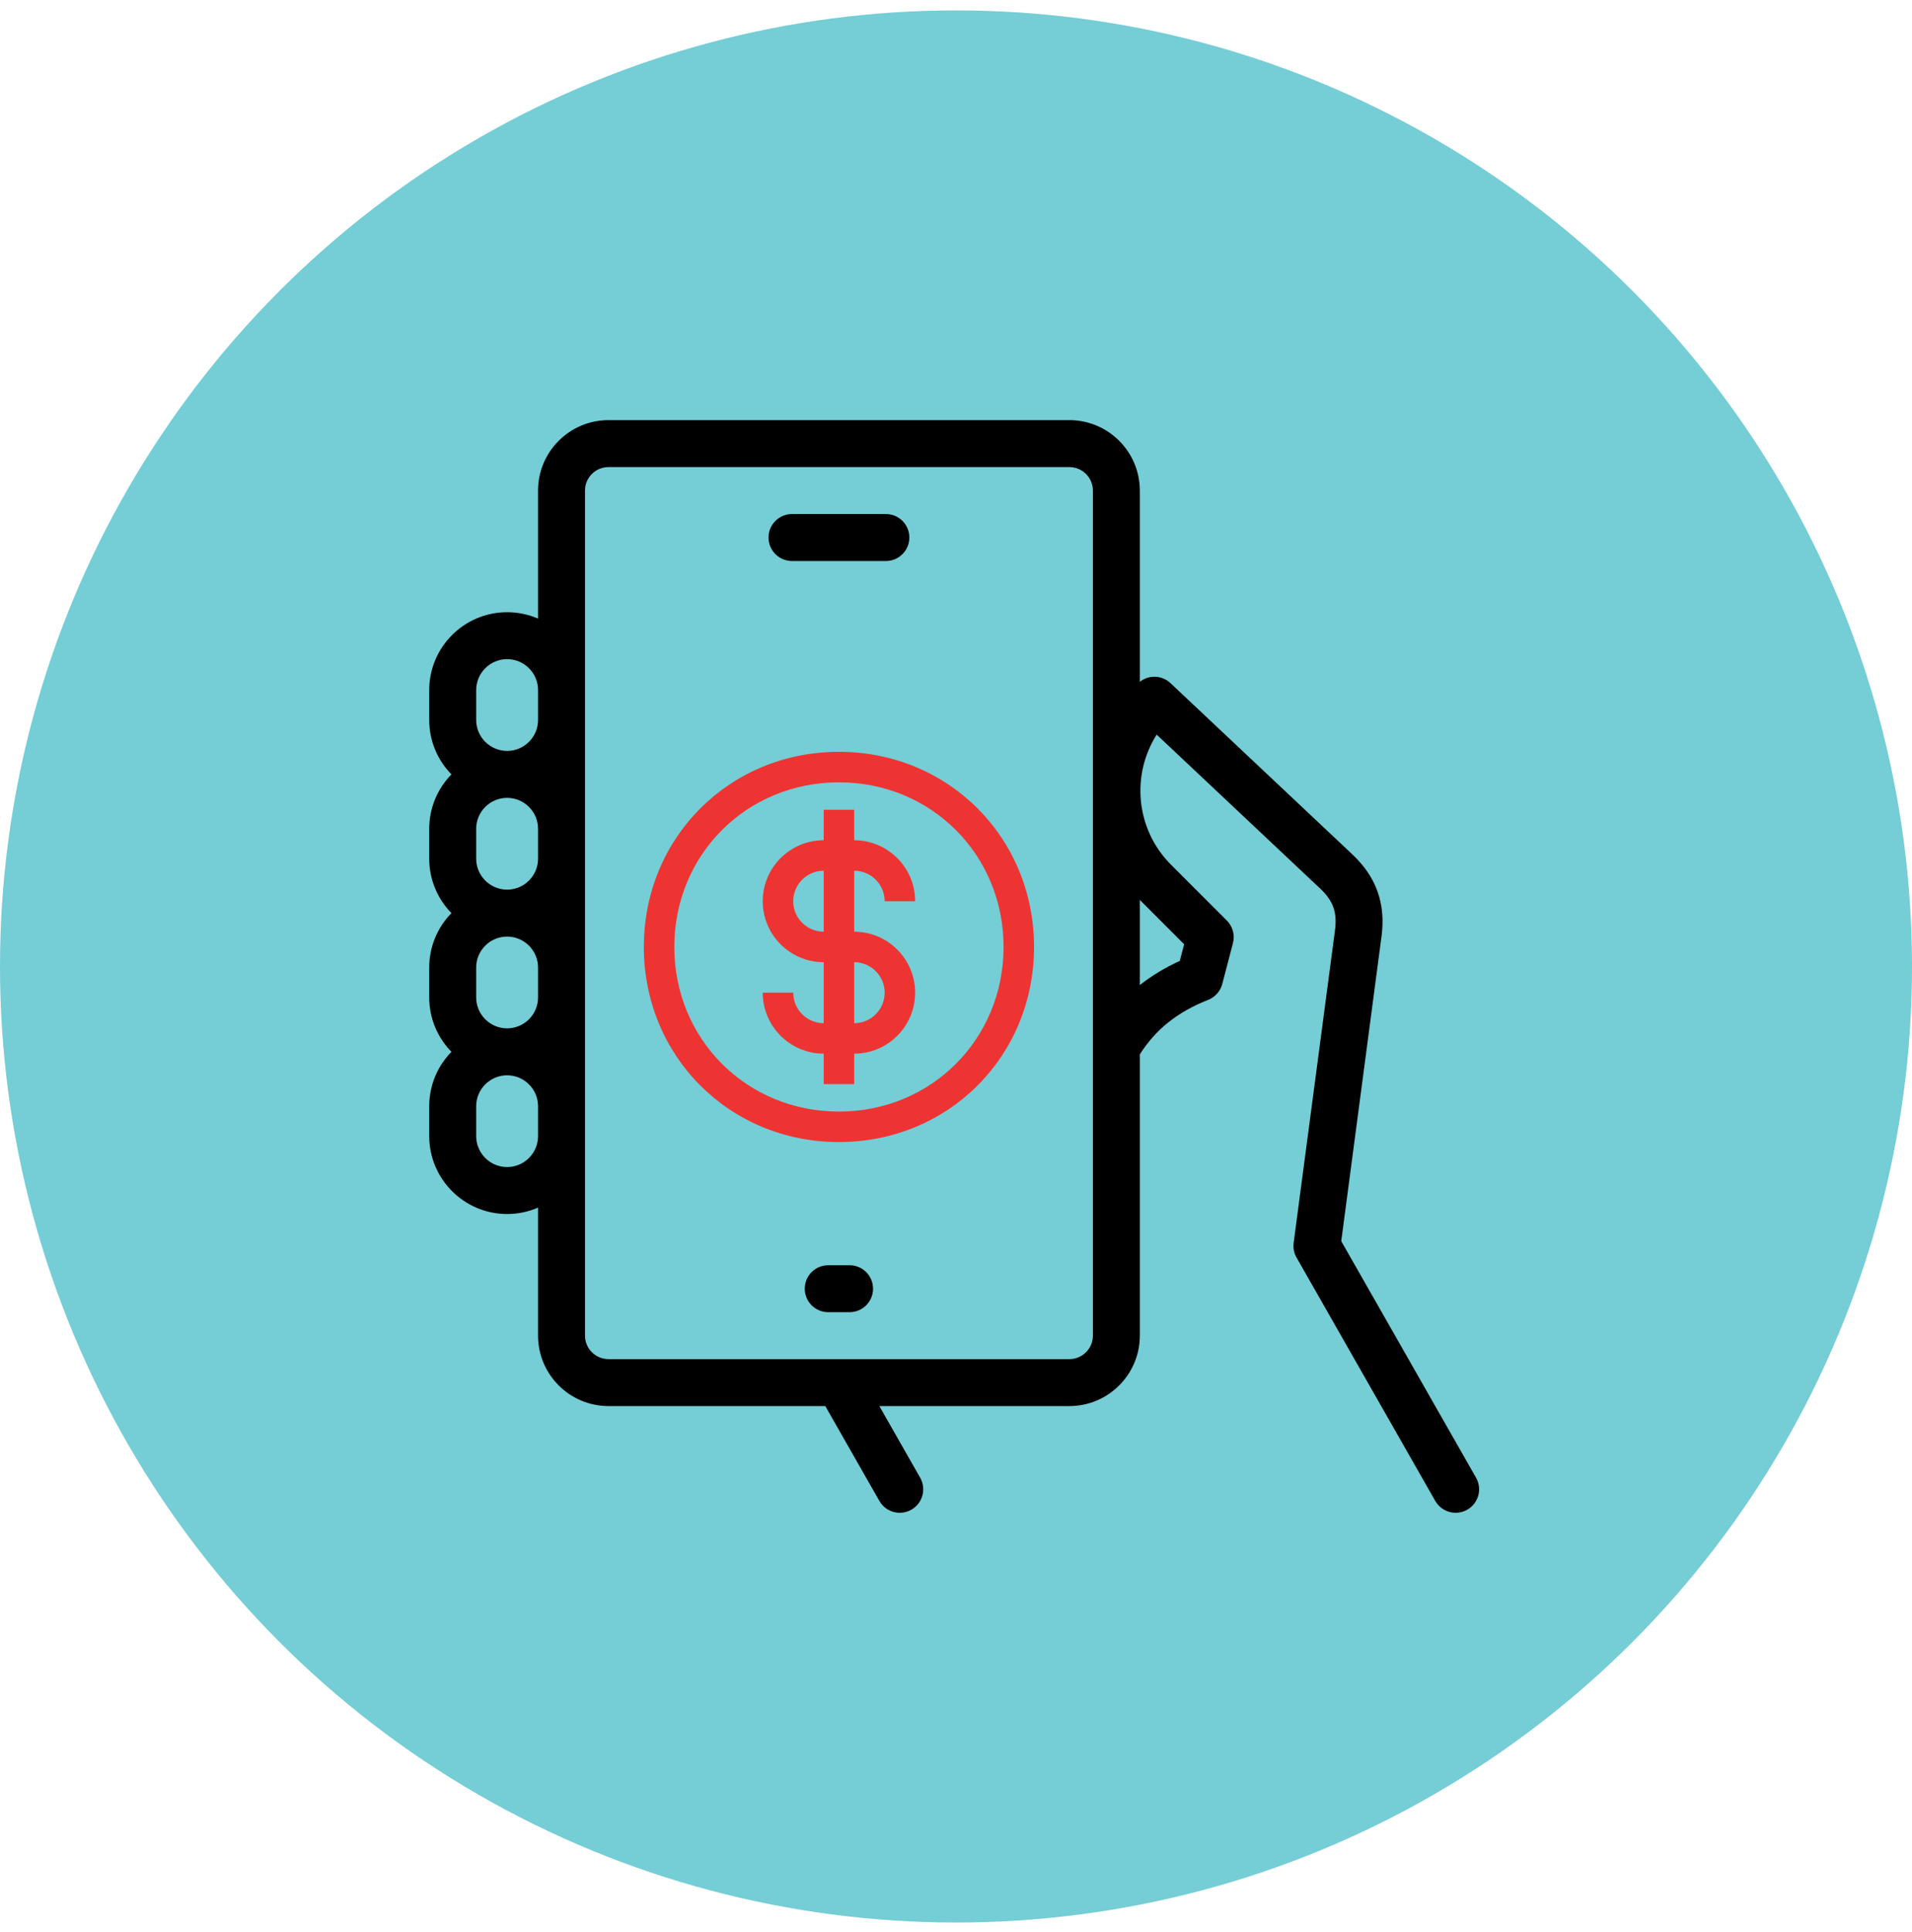 <svg xmlns="http://www.w3.org/2000/svg" width="98" height="99" viewBox="0 0 98 99" fill="none"><circle cx="49" cy="49.533" r="49" fill="#75CDD5"></circle><path d="M75.654 75.734L68.746 63.612L70.811 47.985C71.032 46.317 70.543 44.945 69.318 43.792L59.993 35.012C59.554 34.598 58.883 34.578 58.422 34.945V25.143C58.422 23.152 56.802 21.533 54.812 21.533H31.188C29.197 21.533 27.578 23.152 27.578 25.143V31.706C27.092 31.494 26.555 31.377 25.992 31.377C23.791 31.377 22 33.168 22 35.369V36.9C22 37.985 22.434 38.969 23.139 39.689C22.434 40.41 22 41.394 22 42.478V44.01C22 45.094 22.434 46.078 23.139 46.799C22.434 47.519 22 48.504 22 49.588V51.119C22 52.203 22.434 53.188 23.139 53.908C22.434 54.628 22 55.613 22 56.697V58.228C22 60.43 23.791 62.221 25.992 62.221C26.555 62.221 27.092 62.103 27.578 61.892V68.455C27.578 70.445 29.197 72.064 31.188 72.064H42.301L45.072 76.926C45.293 77.315 45.7 77.533 46.118 77.533C46.32 77.533 46.525 77.482 46.712 77.375C47.29 77.046 47.491 76.311 47.162 75.734L45.071 72.064H54.812C56.803 72.064 58.422 70.445 58.422 68.455V54.04C59.236 52.755 60.356 51.863 61.925 51.245C62.282 51.104 62.551 50.801 62.648 50.429L63.195 48.336C63.303 47.923 63.184 47.483 62.882 47.181L60.019 44.317C58.212 42.51 57.968 39.723 59.286 37.651L67.669 45.543C68.333 46.169 68.545 46.765 68.426 47.67L66.307 63.698C66.272 63.959 66.324 64.223 66.454 64.452L73.564 76.925C73.786 77.315 74.192 77.533 74.61 77.533C74.812 77.533 75.017 77.482 75.205 77.375C75.782 77.046 75.984 76.311 75.654 75.734ZM25.992 52.705C25.991 52.705 25.989 52.705 25.988 52.705C25.115 52.703 24.406 51.992 24.406 51.119V49.588C24.406 48.715 25.115 48.004 25.988 48.002H25.992C25.992 48.002 25.995 48.002 25.996 48.002C26.869 48.004 27.578 48.715 27.578 49.588V51.119C27.578 51.992 26.869 52.703 25.996 52.705C25.995 52.705 25.994 52.705 25.992 52.705ZM24.406 44.01V42.478C24.406 41.605 25.115 40.895 25.988 40.892H25.992C25.992 40.892 25.995 40.892 25.996 40.892C26.869 40.895 27.578 41.605 27.578 42.478V44.01C27.578 44.883 26.869 45.593 25.996 45.596C25.995 45.596 25.994 45.596 25.992 45.596C25.991 45.596 25.989 45.596 25.988 45.596C25.115 45.593 24.406 44.883 24.406 44.01ZM24.406 35.369C24.406 34.495 25.118 33.783 25.992 33.783C26.867 33.783 27.578 34.495 27.578 35.369V36.9C27.578 37.773 26.869 38.484 25.996 38.486C25.995 38.486 25.994 38.486 25.992 38.486C25.991 38.486 25.989 38.486 25.988 38.486C25.115 38.484 24.406 37.773 24.406 36.9V35.369ZM25.992 59.814C25.118 59.814 24.406 59.103 24.406 58.228V56.697C24.406 55.824 25.115 55.114 25.988 55.111H25.992C25.992 55.111 25.995 55.111 25.996 55.111C26.869 55.114 27.578 55.824 27.578 56.697V58.228C27.578 59.103 26.867 59.814 25.992 59.814ZM56.016 68.455C56.016 69.118 55.476 69.658 54.812 69.658H31.188C30.524 69.658 29.984 69.118 29.984 68.455V25.143C29.984 24.479 30.524 23.939 31.188 23.939H54.812C55.476 23.939 56.016 24.479 56.016 25.143V68.455ZM60.693 48.395L60.47 49.249C59.711 49.595 59.03 50.006 58.422 50.487V46.122L60.693 48.395Z" fill="black"></path><path d="M40.594 28.752H45.406C46.071 28.752 46.609 28.213 46.609 27.549C46.609 26.884 46.071 26.346 45.406 26.346H40.594C39.929 26.346 39.391 26.884 39.391 27.549C39.391 28.213 39.929 28.752 40.594 28.752Z" fill="black"></path><path d="M43.545 64.846H42.451C41.787 64.846 41.248 65.384 41.248 66.049C41.248 66.713 41.787 67.252 42.451 67.252H43.545C44.209 67.252 44.748 66.713 44.748 66.049C44.748 65.384 44.209 64.846 43.545 64.846Z" fill="black"></path><g clip-path="url(#clip0_3003_2178)"><path d="M43 38.533C37.392 38.533 33 42.926 33 48.533C33 54.141 37.392 58.533 43 58.533C48.608 58.533 53 54.141 53 48.533C53 42.926 48.608 38.533 43 38.533ZM43 56.971C38.269 56.971 34.562 53.264 34.562 48.533C34.562 43.802 38.269 40.096 43 40.096C47.731 40.096 51.438 43.802 51.438 48.533C51.438 53.264 47.731 56.971 43 56.971Z" fill="#EE3432"></path><path d="M45.344 46.19H46.906C46.906 44.466 45.504 43.065 43.781 43.065V41.502H42.219V43.065C40.496 43.065 39.094 44.466 39.094 46.19C39.094 47.913 40.496 49.315 42.219 49.315V52.44C41.357 52.44 40.656 51.739 40.656 50.877H39.094C39.094 52.6 40.496 54.002 42.219 54.002V55.565H43.781V54.002C45.504 54.002 46.906 52.6 46.906 50.877C46.906 49.154 45.504 47.752 43.781 47.752V44.627C44.643 44.627 45.344 45.328 45.344 46.19ZM45.344 50.877C45.344 51.739 44.643 52.44 43.781 52.44V49.315C44.643 49.315 45.344 50.015 45.344 50.877ZM42.219 47.752C41.357 47.752 40.656 47.051 40.656 46.19C40.656 45.328 41.357 44.627 42.219 44.627V47.752Z" fill="#EE3432"></path></g><defs><clipPath id="clip0_3003_2178"><rect width="20" height="20" fill="white" transform="translate(33 38.533)"></rect></clipPath></defs></svg>